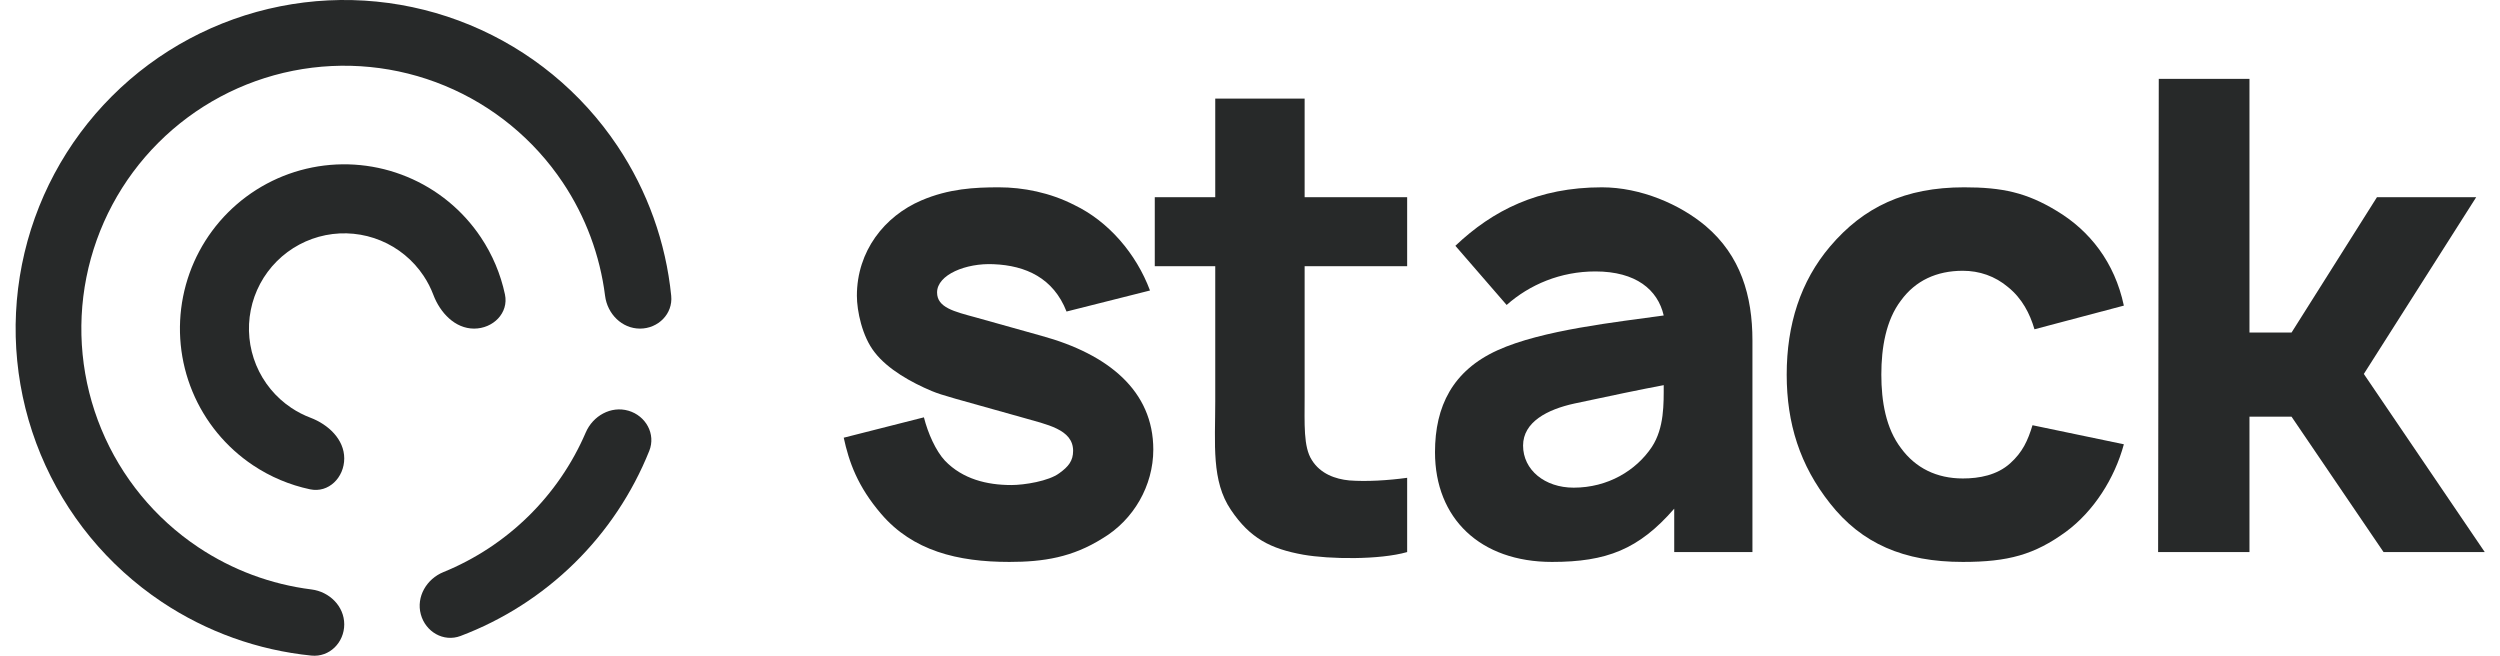 <svg width="122" height="32" viewBox="0 0 122 32" fill="none" xmlns="http://www.w3.org/2000/svg">
<path d="M56.12 14.176C55.447 12.38 54.1 10.809 52.432 10.007C51.245 9.397 49.93 9.141 48.744 9.141C47.557 9.141 46.306 9.205 44.959 9.782C43.163 10.552 41.816 12.252 41.816 14.433C41.816 15.17 42.072 16.421 42.682 17.191C43.323 18.025 44.478 18.666 45.472 19.083C46.017 19.308 46.563 19.436 49.866 20.366C51.085 20.719 52.368 20.944 52.368 22.002C52.368 22.483 52.143 22.772 51.694 23.092C51.181 23.477 49.994 23.67 49.353 23.67C48.166 23.67 46.98 23.381 46.114 22.483C45.665 22.002 45.28 21.136 45.087 20.366L41.174 21.36C41.431 22.547 41.848 23.734 43.003 25.081C44.542 26.877 46.723 27.422 49.257 27.422C50.925 27.422 52.336 27.198 53.811 26.268C55.319 25.37 56.281 23.702 56.281 21.938C56.281 19.083 54.1 17.287 50.828 16.389L47.621 15.491C46.563 15.203 45.729 15.01 45.729 14.272C45.729 13.406 47.14 12.829 48.487 12.893C50.059 12.957 51.406 13.567 52.047 15.203L56.12 14.176Z" fill="#272929"/>
<path d="M63.666 12.989H68.669V9.622H63.666V4.811H59.304V9.622H56.353V12.989H59.304V19.596C59.304 21.681 59.111 23.477 60.073 24.889C61.003 26.268 61.998 26.781 63.601 27.069C64.884 27.294 67.322 27.326 68.669 26.941V23.317C67.739 23.445 66.68 23.509 65.846 23.445C65.173 23.381 64.435 23.125 64.018 22.451C63.601 21.809 63.666 20.687 63.666 19.34V12.989Z" fill="#272929"/>
<path d="M85.519 26.941V16.614C85.519 14.433 84.942 12.476 83.242 11.033C81.991 9.975 80.067 9.141 78.174 9.141C75.063 9.141 72.85 10.263 71.022 11.995L73.524 14.882C74.646 13.887 76.154 13.246 77.854 13.246C79.842 13.246 80.901 14.144 81.189 15.395C78.912 15.716 75.256 16.101 73.075 17.095C70.894 18.089 70.028 19.821 70.028 22.066C70.028 25.305 72.241 27.422 75.737 27.422C78.399 27.422 79.971 26.813 81.702 24.824V26.941H85.519ZM80.612 21.809C79.842 22.964 78.463 23.798 76.795 23.798C75.384 23.798 74.326 22.932 74.326 21.745C74.326 20.591 75.512 19.981 76.827 19.693C78.463 19.34 80.163 18.987 81.189 18.795C81.189 19.693 81.221 20.879 80.612 21.809Z" fill="#272929"/>
<path d="M103.644 14.914C103.195 12.797 101.976 11.258 100.373 10.295C98.897 9.397 97.711 9.141 95.85 9.141C92.964 9.141 90.943 10.103 89.308 12.027C87.864 13.727 87.191 15.844 87.191 18.282C87.191 20.655 87.832 22.707 89.308 24.568C90.847 26.524 92.9 27.422 95.786 27.422C97.999 27.422 99.282 27.069 100.822 25.947C102.169 24.953 103.195 23.349 103.644 21.681L99.186 20.751C98.962 21.489 98.705 22.066 98.096 22.611C97.454 23.189 96.588 23.349 95.786 23.349C94.504 23.349 93.477 22.836 92.772 21.874C92.034 20.912 91.809 19.596 91.809 18.282C91.809 16.966 92.034 15.62 92.772 14.657C93.477 13.695 94.504 13.214 95.786 13.214C96.588 13.214 97.358 13.471 97.999 14.016C98.673 14.561 99.058 15.299 99.282 16.069L103.644 14.914Z" fill="#272929"/>
<path d="M109.774 20.334H111.827L116.317 26.941H121.256L115.355 18.249L120.839 9.622H115.996L111.827 16.229H109.774V3.849H105.348L105.316 26.941H109.774V20.334Z" fill="#272929"/>
<path d="M31.232 16.036C32.117 16.036 32.844 15.317 32.755 14.435C32.494 11.829 31.597 9.318 30.133 7.127C28.371 4.49 25.866 2.434 22.936 1.221C20.006 0.007 16.781 -0.311 13.671 0.308C10.56 0.927 7.702 2.454 5.46 4.697C3.217 6.94 1.69 9.797 1.071 12.908C0.452 16.019 0.77 19.243 1.983 22.173C3.197 25.104 5.253 27.608 7.89 29.37C10.081 30.834 12.592 31.731 15.198 31.993C16.079 32.081 16.799 31.355 16.799 30.469C16.799 29.584 16.078 28.876 15.2 28.765C13.229 28.518 11.335 27.815 9.672 26.703C7.562 25.294 5.918 23.29 4.947 20.946C3.976 18.602 3.721 16.022 4.216 13.534C4.712 11.045 5.933 8.759 7.728 6.965C9.522 5.171 11.808 3.949 14.296 3.454C16.785 2.959 19.364 3.213 21.709 4.184C24.053 5.155 26.056 6.799 27.466 8.909C28.578 10.572 29.28 12.466 29.528 14.437C29.639 15.316 30.346 16.036 31.232 16.036Z" fill="#272929"/>
<path d="M20.535 29.977C20.764 30.833 21.647 31.348 22.475 31.035C24.547 30.251 26.439 29.044 28.028 27.485C29.617 25.927 30.86 24.058 31.684 22.003C32.014 21.181 31.516 20.288 30.665 20.042C29.814 19.796 28.934 20.292 28.584 21.106C27.927 22.634 26.977 24.024 25.782 25.196C24.587 26.367 23.179 27.29 21.639 27.918C20.818 28.252 20.305 29.122 20.535 29.977Z" fill="#272929"/>
<path d="M23.134 16.036C24.063 16.036 24.835 15.274 24.641 14.365C24.43 13.376 24.033 12.431 23.466 11.582C22.585 10.263 21.333 9.235 19.867 8.629C18.402 8.022 16.79 7.863 15.235 8.172C13.679 8.482 12.251 9.245 11.129 10.367C10.008 11.488 9.244 12.917 8.935 14.472C8.626 16.027 8.784 17.64 9.391 19.105C9.998 20.57 11.026 21.822 12.344 22.703C13.194 23.271 14.139 23.668 15.128 23.878C16.037 24.072 16.799 23.301 16.799 22.371C16.799 21.441 16.021 20.715 15.152 20.385C14.824 20.261 14.51 20.1 14.215 19.903C13.451 19.392 12.854 18.666 12.502 17.816C12.151 16.966 12.059 16.031 12.238 15.129C12.417 14.227 12.86 13.398 13.511 12.748C14.161 12.098 14.99 11.655 15.892 11.475C16.794 11.296 17.729 11.388 18.579 11.74C19.429 12.092 20.155 12.688 20.666 13.453C20.863 13.747 21.024 14.061 21.148 14.389C21.477 15.259 22.203 16.036 23.134 16.036Z" fill="#272929"/>
</svg>

